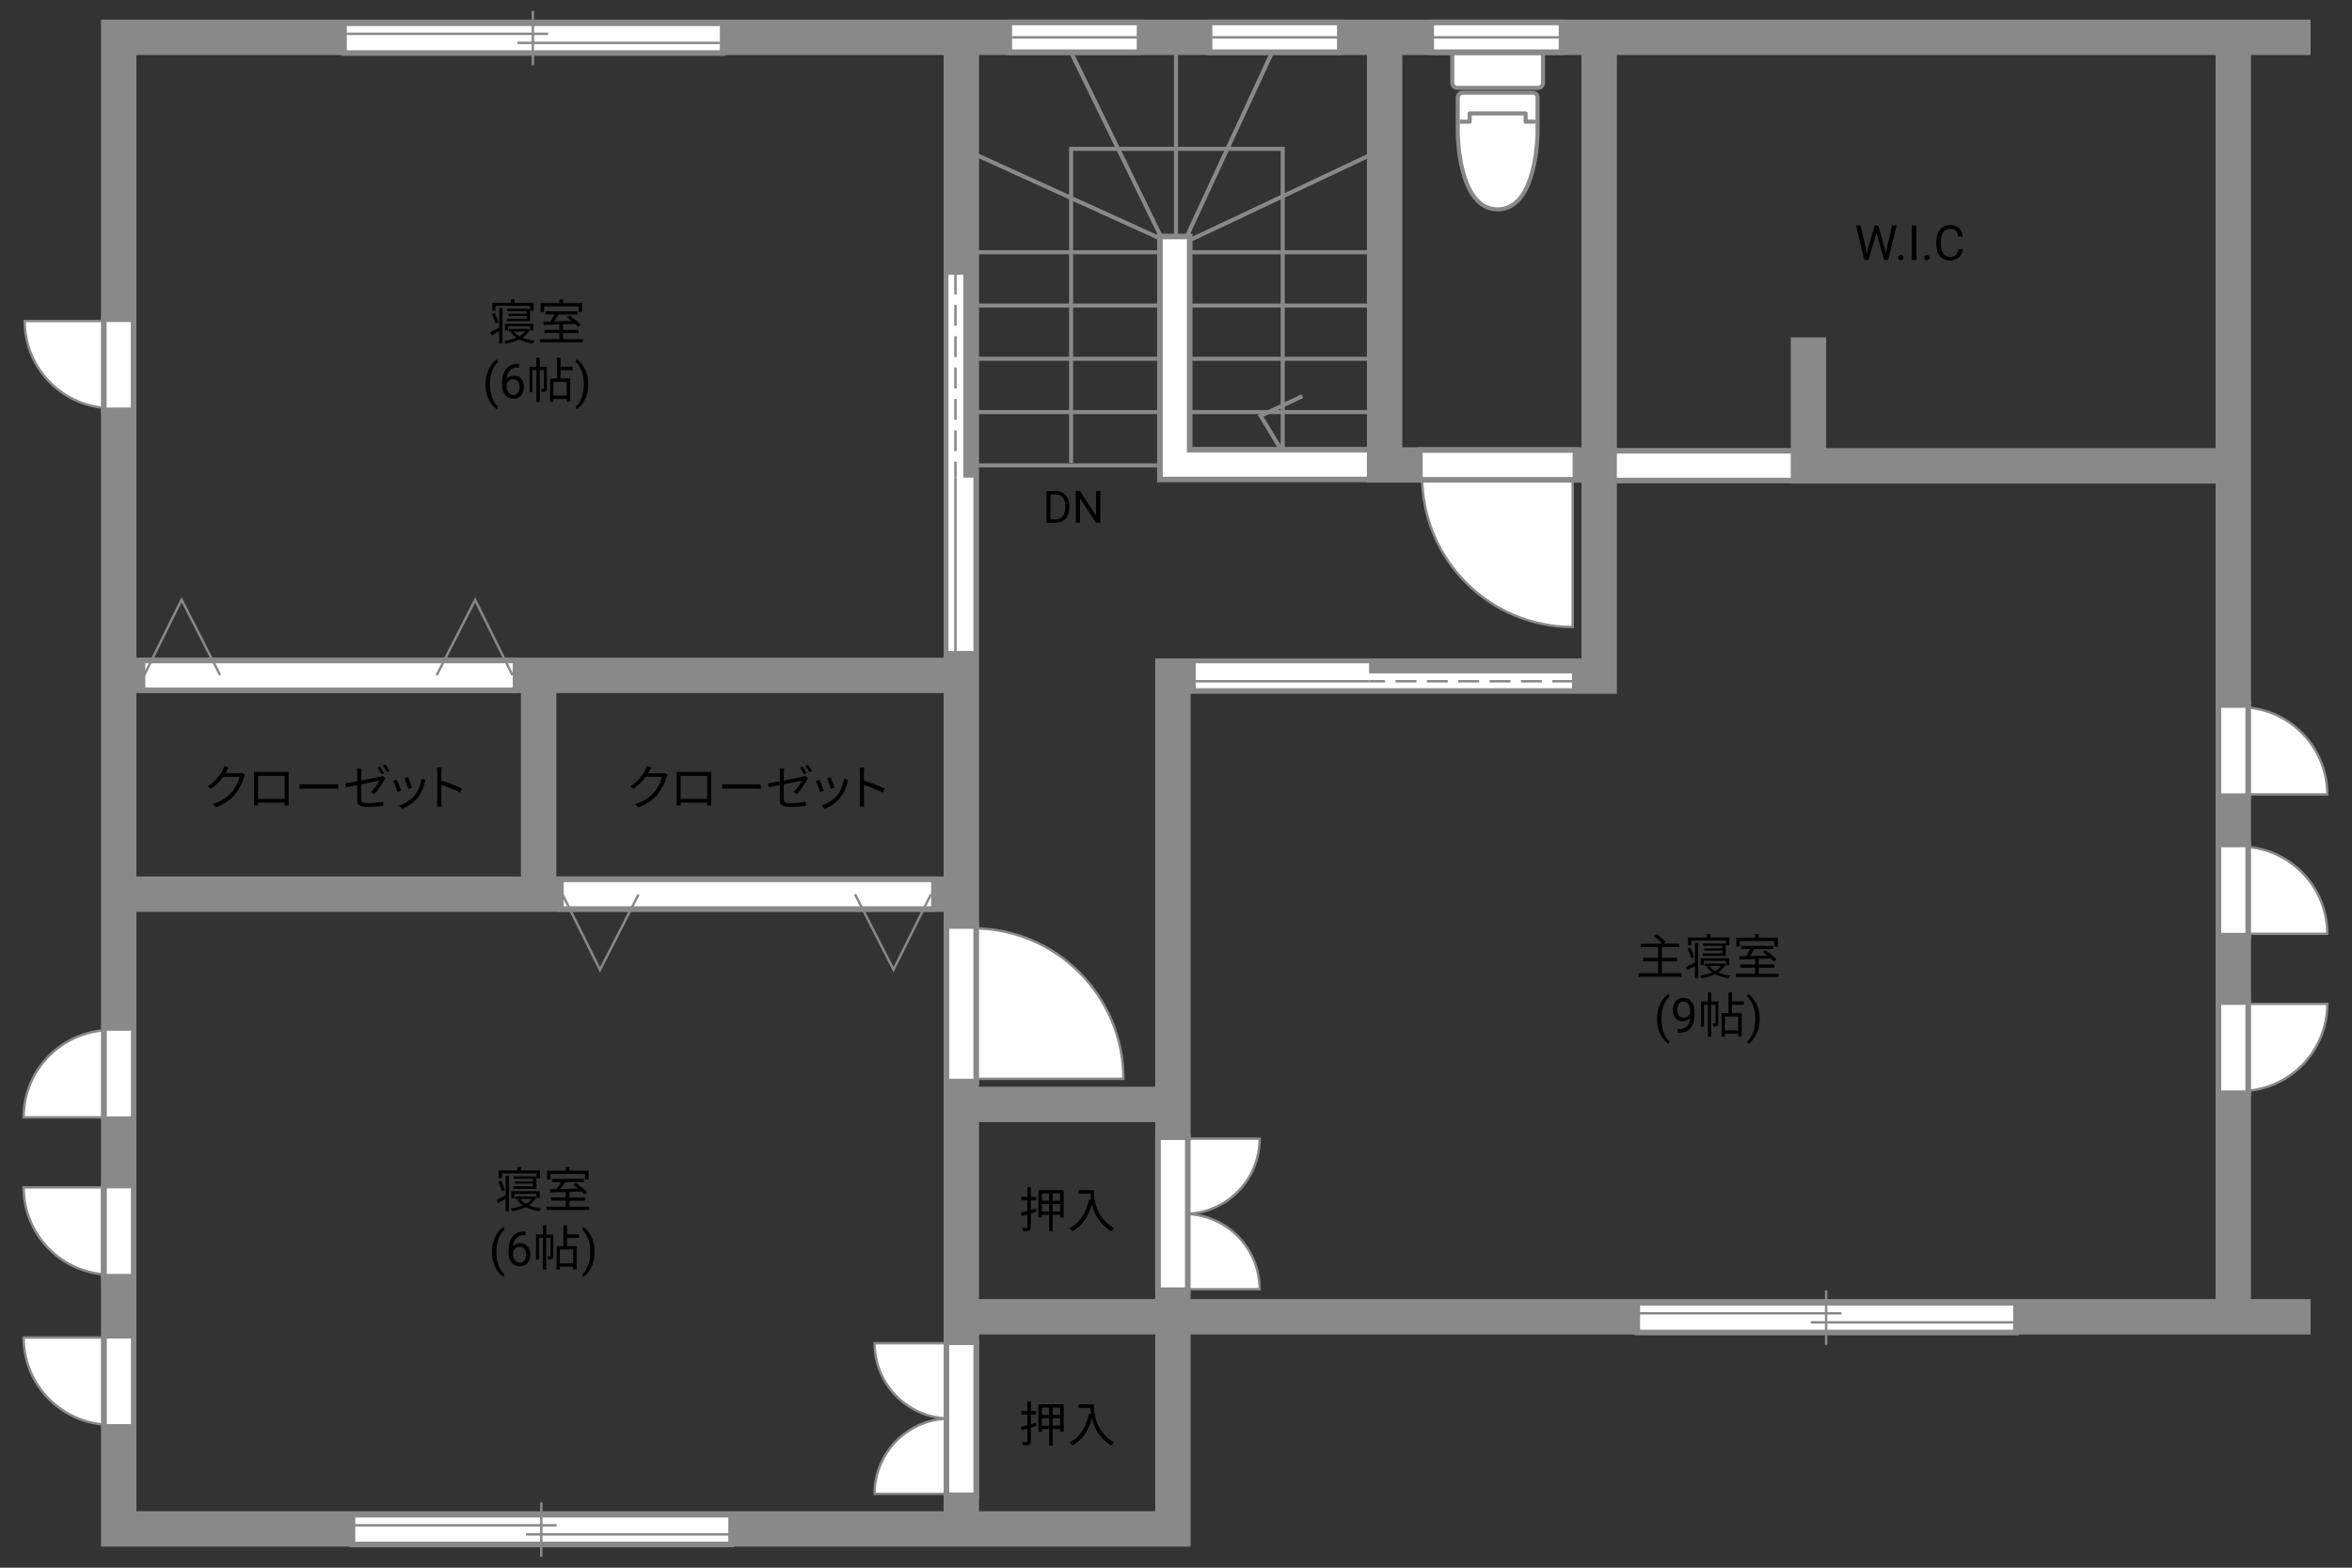 <?xml version="1.0" encoding="UTF-8"?>
<svg id="adrama-K" xmlns="http://www.w3.org/2000/svg" viewBox="0 0 630 420">
  <rect x="0" y="0" width="630" height="420" fill="#333333" stroke="none"/>
  <defs>
    <style>
      .cls-1, .cls-2, .cls-3, .cls-4, .cls-5, .cls-6, .cls-7, .cls-8 {
        stroke: #898989;
      }

      .cls-1, .cls-2, .cls-3, .cls-8 {
        stroke-width: .65px;
      }

      .cls-1, .cls-4, .cls-5, .cls-6, .cls-7, .cls-8, .cls-9 {
        fill: none;
      }

      .cls-2, .cls-10 {
        fill: #fff;
      }

      .cls-3 {
        fill: #898989;
      }

      .cls-4 {
        stroke-linejoin: round;
      }

      .cls-4, .cls-5, .cls-6, .cls-9 {
        stroke-linecap: square;
      }

      .cls-4, .cls-6 {
        stroke-width: 1.09px;
      }

      .cls-5 {
        stroke-width: 9.48px;
      }

      .cls-7 {
        stroke-width: 1.09px;
      }

      .cls-8 {
        stroke-dasharray: 0 0 5.6 2.8;
      }

      .cls-9 {
        stroke: #fff;
        stroke-width: 6.47px;
      }
    </style>
  </defs>
  <path class="cls-2" d="m29.71,358.34H6.33c0,12.92,10.47,23.39,23.39,23.38"/>
  <path class="cls-2" d="m29.71,318.11H6.33c0,12.92,10.47,23.39,23.39,23.38"/>
  <path class="cls-2" d="m29.71,299.35H6.33c0-12.92,10.47-23.39,23.39-23.38"/>
  <polyline class="cls-7" points="286.9 124.01 286.9 39.88 343.58 39.88 343.58 121.14 337.67 111.4 348.85 106.13"/>
  <polyline class="cls-7" points="286.27 12.74 311.33 64.15 260.08 40.84"/>
  <polyline class="cls-7" points="341.18 13.06 317.08 65.1 371.51 39.4"/>
  <line class="cls-7" x1="315" y1="11.62" x2="315" y2="81.23"/>
  <line class="cls-7" x1="259.36" y1="67.58" x2="369.28" y2="67.58"/>
  <line class="cls-7" x1="259.36" y1="81.85" x2="369.28" y2="81.85"/>
  <line class="cls-7" x1="259.36" y1="96.12" x2="369.28" y2="96.12"/>
  <line class="cls-7" x1="259.36" y1="110.4" x2="369.28" y2="110.4"/>
  <line class="cls-7" x1="259.36" y1="124.67" x2="369.28" y2="124.67"/>
  <g>
    <path d="m280.28,140.07v-8.53h2.41c.74,0,1.4.16,1.97.49s1.01.79,1.32,1.4.47,1.3.47,2.09v.54c0,.8-.16,1.51-.47,2.12s-.75,1.07-1.33,1.39-1.25.49-2.01.5h-2.36Zm1.12-7.61v6.69h1.18c.87,0,1.54-.27,2.02-.81s.72-1.31.72-2.31v-.5c0-.97-.23-1.72-.68-2.26-.46-.54-1.1-.81-1.94-.82h-1.31Z"/>
    <path d="m294.71,140.07h-1.13l-4.29-6.57v6.57h-1.13v-8.53h1.13l4.31,6.6v-6.6h1.12v8.53Z"/>
  </g>
  <polyline class="cls-5" points="368.64 124.47 314.68 124.47 314.68 67.34"/>
  <polyline class="cls-9" points="368.64 124.47 314.68 124.47 314.68 67.34"/>
  <line class="cls-5" x1="482.28" y1="124.75" x2="430.88" y2="124.75"/>
  <line class="cls-9" x1="482.28" y1="124.75" x2="430.88" y2="124.75"/>
  <g>
    <path d="m60.7,206.63c-.09.18-.19.36-.31.55h3.52c.35,0,.64-.04.85-.13l.87.53c-.1.18-.23.48-.3.69-.35,1.31-1.16,3.07-2.31,4.47-1.18,1.44-2.73,2.64-5.17,3.54l-.94-.84c2.38-.7,4-1.89,5.19-3.26,1.01-1.2,1.81-2.87,2.08-4.06h-4.39c-.79,1.09-1.89,2.25-3.3,3.2l-.9-.68c2.24-1.34,3.52-3.22,4.08-4.39.13-.22.33-.69.4-1.03l1.21.39c-.22.34-.46.78-.57,1.03Z"/>
    <path d="m69.21,206.83h6.98c.29,0,.75,0,1.14-.03-.03.32-.03.69-.03,1.01v6.41c0,.42.01,1.43.03,1.57h-1.12c0-.09.01-.4.01-.75h-7.1c.01.34.01.65.03.75h-1.12c.01-.17.04-1.13.04-1.59v-6.4c0-.3,0-.7-.03-1.01.51.01.86.03,1.16.03Zm-.08,7.2h7.11v-6.17h-7.11v6.17Z"/>
    <path d="m82.06,210.14h7.12c.65,0,1.12-.04,1.4-.07v1.27c-.26-.01-.81-.07-1.39-.07h-7.14c-.72,0-1.4.03-1.81.07v-1.27c.39.03,1.08.07,1.81.07Z"/>
    <path d="m95.69,210.34c-1.31.26-2.46.49-2.99.61l-.2-1.09c.58-.06,1.81-.29,3.19-.55v-2.22c0-.39-.01-.82-.08-1.2h1.22c-.05.38-.08.82-.08,1.2v2.03c2.21-.43,4.48-.9,5.03-1.03.29-.06.53-.13.69-.23l.77.6c-.09.14-.23.36-.33.52-.6,1.08-1.61,2.72-2.67,3.78l-.9-.53c.98-.9,1.92-2.33,2.31-3.09-.22.04-2.61.52-4.91.99v3.87c0,.9.32,1.18,1.88,1.18s2.76-.13,4.04-.39l-.04,1.12c-1.16.17-2.46.27-4.08.27-2.42,0-2.87-.64-2.87-1.91v-3.93Zm7.18-3.2l-.7.31c-.26-.52-.7-1.3-1.05-1.79l.69-.3c.33.47.81,1.26,1.07,1.78Zm1.46-.53l-.7.31c-.29-.56-.7-1.3-1.08-1.78l.69-.3c.35.48.85,1.29,1.09,1.77Z"/>
    <path d="m107.47,211.81l-.99.36c-.19-.68-.9-2.47-1.16-2.93l.96-.38c.26.56.94,2.26,1.18,2.94Zm6.34-2.21c-.35,1.43-.91,2.82-1.85,3.99-1.2,1.53-2.78,2.54-4.24,3.09l-.86-.87c1.51-.44,3.16-1.43,4.23-2.77.92-1.13,1.6-2.78,1.79-4.45l1.12.35c-.09.27-.14.48-.19.65Zm-3.48,1.43l-.96.34c-.14-.58-.74-2.24-1.01-2.82l.95-.33c.22.52.86,2.24,1.03,2.81Z"/>
    <path d="m117.12,207c0-.36-.03-.95-.1-1.35h1.27c-.04.4-.09.96-.09,1.35v2.12c1.72.52,4.19,1.46,5.55,2.15l-.44,1.1c-1.42-.77-3.67-1.64-5.11-2.09.01,1.95.01,3.91.01,4.29,0,.4.03,1.1.08,1.53h-1.26c.06-.42.09-1.05.09-1.53v-7.57Z"/>
  </g>
  <g>
    <path d="m173.9,206.63c-.09.18-.19.36-.31.55h3.52c.35,0,.64-.04.84-.13l.87.53c-.1.18-.23.48-.3.69-.35,1.31-1.16,3.07-2.31,4.47-1.18,1.44-2.73,2.64-5.17,3.54l-.94-.84c2.38-.7,4-1.89,5.19-3.26,1.01-1.2,1.81-2.87,2.08-4.06h-4.39c-.79,1.09-1.89,2.25-3.3,3.2l-.9-.68c2.24-1.34,3.52-3.22,4.08-4.39.13-.22.33-.69.4-1.03l1.21.39c-.22.34-.46.78-.57,1.03Z"/>
    <path d="m182.4,206.83h6.98c.29,0,.75,0,1.14-.03-.03.32-.03.69-.03,1.01v6.41c0,.42.01,1.43.03,1.57h-1.12c0-.09.01-.4.01-.75h-7.1c.01.34.01.65.03.75h-1.12c.01-.17.04-1.13.04-1.59v-6.4c0-.3,0-.7-.03-1.01.51.01.86.03,1.16.03Zm-.08,7.2h7.11v-6.17h-7.11v6.17Z"/>
    <path d="m195.26,210.14h7.12c.65,0,1.12-.04,1.4-.07v1.27c-.26-.01-.81-.07-1.39-.07h-7.14c-.72,0-1.4.03-1.81.07v-1.27c.39.03,1.08.07,1.81.07Z"/>
    <path d="m208.88,210.34c-1.31.26-2.46.49-2.99.61l-.2-1.09c.59-.06,1.81-.29,3.19-.55v-2.22c0-.39-.01-.82-.08-1.2h1.22c-.05.38-.08.82-.08,1.2v2.03c2.21-.43,4.48-.9,5.03-1.03.29-.06.53-.13.69-.23l.77.6c-.09.14-.23.36-.33.52-.6,1.08-1.61,2.72-2.67,3.78l-.9-.53c.98-.9,1.92-2.33,2.31-3.09-.22.04-2.61.52-4.91.99v3.87c0,.9.32,1.18,1.88,1.18s2.76-.13,4.04-.39l-.04,1.12c-1.16.17-2.46.27-4.08.27-2.42,0-2.87-.64-2.87-1.91v-3.93Zm7.18-3.2l-.7.31c-.26-.52-.7-1.3-1.05-1.79l.69-.3c.33.47.81,1.26,1.07,1.78Zm1.46-.53l-.7.31c-.29-.56-.7-1.3-1.08-1.78l.69-.3c.35.48.85,1.29,1.09,1.77Z"/>
    <path d="m220.66,211.81l-.99.36c-.19-.68-.9-2.47-1.16-2.93l.96-.38c.26.56.94,2.26,1.18,2.94Zm6.34-2.21c-.35,1.43-.91,2.82-1.85,3.99-1.2,1.53-2.78,2.54-4.24,3.09l-.86-.87c1.51-.44,3.16-1.43,4.23-2.77.92-1.13,1.6-2.78,1.79-4.45l1.12.35c-.09.27-.14.48-.19.65Zm-3.48,1.43l-.96.34c-.14-.58-.74-2.24-1.01-2.82l.95-.33c.22.52.86,2.24,1.03,2.81Z"/>
    <path d="m230.32,207c0-.36-.03-.95-.1-1.35h1.27c-.04.4-.09.96-.09,1.35v2.12c1.72.52,4.19,1.46,5.55,2.15l-.44,1.1c-1.42-.77-3.67-1.64-5.11-2.09.01,1.95.01,3.91.01,4.29,0,.4.03,1.1.08,1.53h-1.26c.06-.42.09-1.05.09-1.53v-7.57Z"/>
  </g>
  <g>
    <path d="m277.61,324.65c-.51.16-1.01.31-1.51.46v3.64c0,.52-.12.77-.44.92-.33.16-.82.18-1.64.18-.04-.25-.17-.64-.29-.87.55.01,1.05,0,1.2,0,.18-.01.25-.07.25-.23v-3.37l-1.48.44-.27-.94c.49-.12,1.09-.29,1.76-.47v-2.85h-1.6v-.91h1.6v-2.6h.92v2.6h1.42v.91h-1.42v2.6c.46-.13.92-.26,1.38-.4l.13.88Zm7.31-5.81v7.31h-.96v-.69h-1.99v4.46h-.92v-4.46h-1.96v.73h-.94v-7.35h6.77Zm-5.84.9v1.94h1.96v-1.94h-1.96Zm1.96,4.82v-1.99h-1.96v1.99h1.96Zm2.91-4.82h-1.99v1.94h1.99v-1.94Zm0,4.82v-1.99h-1.99v1.99h1.99Z"/>
    <path d="m293.01,318.84c0,2.3.3,7.2,5.4,10.23-.22.16-.61.57-.78.81-3.2-1.94-4.58-4.78-5.16-7.24-.96,3.37-2.6,5.73-5.19,7.25-.18-.19-.61-.6-.87-.77,2.87-1.5,4.47-4.11,5.27-7.75l.57.09c-.09-.6-.14-1.17-.17-1.66h-3.2v-.96h4.13Z"/>
  </g>
  <g>
    <path d="m277.61,382.04c-.51.16-1.01.31-1.51.46v3.64c0,.52-.12.77-.44.92-.33.16-.82.18-1.64.18-.04-.25-.17-.64-.29-.87.55.01,1.05,0,1.2,0,.18-.01.25-.06.25-.23v-3.37l-1.48.44-.27-.94c.49-.12,1.09-.29,1.76-.47v-2.85h-1.6v-.91h1.6v-2.6h.92v2.6h1.42v.91h-1.42v2.6c.46-.13.92-.26,1.38-.4l.13.88Zm7.31-5.81v7.31h-.96v-.69h-1.99v4.46h-.92v-4.46h-1.96v.73h-.94v-7.35h6.77Zm-5.84.9v1.94h1.96v-1.94h-1.96Zm1.96,4.82v-1.99h-1.96v1.99h1.96Zm2.91-4.82h-1.99v1.94h1.99v-1.94Zm0,4.82v-1.99h-1.99v1.99h1.99Z"/>
    <path d="m293.01,376.23c0,2.3.3,7.2,5.4,10.23-.22.16-.61.57-.78.81-3.2-1.94-4.58-4.78-5.16-7.24-.96,3.37-2.6,5.73-5.19,7.25-.18-.19-.61-.6-.87-.77,2.87-1.49,4.47-4.11,5.27-7.75l.57.09c-.09-.6-.14-1.17-.17-1.66h-3.2v-.96h4.13Z"/>
  </g>
  <g>
    <path d="m133.72,82.55h.87v9.52h-.87v-3.35c-.69.4-1.39.81-2,1.17l-.43-.85c.62-.29,1.52-.78,2.43-1.26v-5.23Zm-1.01,4.16c-.14-.68-.57-1.74-.97-2.52l.75-.33c.43.79.84,1.81,1.01,2.48l-.79.36Zm.03-3.47h-.87v-2.11h5v-.92h.95v.92h5.1v2.11h-.9v-1.3h-9.28v1.3Zm9.2,5.07c-.44.9-1.14,1.61-2,2.17.96.4,2.11.69,3.31.82-.19.19-.43.55-.52.75-1.35-.18-2.59-.56-3.63-1.1-1.09.55-2.35.91-3.63,1.12-.08-.21-.26-.55-.4-.74,1.13-.16,2.26-.43,3.25-.84-.62-.43-1.14-.94-1.52-1.52l.52-.18h-1.05v-.68h4.98l.16-.04.53.25Zm.05.25v-1.16h-5.93v1.16h-.83v-1.86h7.62v1.86h-.86Zm-.94-3.17v-.73h-4.86v-.6h4.86v-.69h-5.2v-.65h6.1v3.33h-6.16v-.66h5.27Zm-3.46,3.39c.38.49.9.94,1.53,1.3.64-.35,1.17-.78,1.57-1.3h-3.11Z"/>
    <path d="m156.09,90.85v.87h-11.44v-.87h5.17v-1.62h-3.99v-.86h3.99v-1.46c-1.57.05-3.03.09-4.17.13l-.05-.88c.53-.01,1.14-.01,1.81-.03.38-.56.79-1.27,1.1-1.88h-2.39v-.86h8.54v.86h-5.04c-.36.61-.79,1.29-1.2,1.86,1.46-.04,3.09-.08,4.72-.13-.43-.35-.88-.69-1.3-.98l.69-.48c1.09.69,2.41,1.74,3.02,2.5l-.73.55c-.19-.23-.45-.51-.77-.79-1.08.04-2.18.08-3.25.1v1.5h4.16v.86h-4.16v1.62h5.29Zm-10.36-7.27h-.92v-2.39h5.02v-.96h.98v.96h5.12v2.39h-.96v-1.5h-9.23v1.5Z"/>
    <path d="m130.06,102.94c0-.96.13-1.87.38-2.75.26-.88.64-1.68,1.15-2.4s1.03-1.23,1.58-1.52l.24.77c-.62.47-1.12,1.2-1.52,2.17-.4.97-.61,2.06-.65,3.27v.54c0,1.63.29,3.05.89,4.25.36.72.79,1.28,1.28,1.69l-.24.72c-.56-.31-1.1-.84-1.61-1.57-1-1.44-1.5-3.16-1.5-5.16Z"/>
    <path d="m139.03,97.44v1h-.22c-.91.02-1.64.29-2.18.81s-.85,1.26-.94,2.22c.49-.56,1.15-.84,1.99-.84s1.45.28,1.93.85c.48.57.72,1.3.72,2.2,0,.95-.26,1.71-.78,2.29-.52.57-1.21.86-2.09.86s-1.6-.34-2.15-1.02c-.55-.68-.83-1.55-.83-2.62v-.45c0-1.7.36-3,1.09-3.9.73-.9,1.81-1.36,3.24-1.38h.21Zm-1.54,4.16c-.4,0-.77.12-1.11.36s-.57.54-.7.91v.43c0,.76.17,1.38.51,1.84s.77.7,1.28.7.94-.19,1.25-.58c.3-.39.45-.9.45-1.53s-.15-1.15-.46-1.54c-.31-.39-.71-.59-1.22-.59Z"/>
    <path d="m146.49,104.01c0,.39-.05.65-.3.81s-.58.18-1.08.18c-.03-.25-.13-.62-.25-.87.35.01.61.01.71,0,.1,0,.13-.03.13-.13v-4.86h-1.12v8.55h-.9v-8.55h-1.05v5.9h-.78v-6.77h1.83v-2.44h.9v2.44h1.9v5.75Zm3.65-4.85v2.25h2.59v6.21h-.94v-.73h-3.56v.77h-.88v-6.25h1.85v-5.58h.95v2.42h3.19v.91h-3.19Zm1.65,3.13h-3.56v3.72h3.56v-3.72Z"/>
    <path d="m157.56,103c0,.94-.12,1.85-.37,2.71-.25.87-.63,1.66-1.14,2.4-.51.73-1.04,1.25-1.6,1.56l-.25-.72c.65-.5,1.18-1.27,1.57-2.33.4-1.05.6-2.22.61-3.5v-.2c0-.89-.09-1.71-.28-2.48-.19-.76-.45-1.45-.78-2.05-.33-.6-.71-1.08-1.12-1.42l.25-.72c.56.31,1.09.83,1.6,1.55.51.72.88,1.52,1.14,2.39.25.87.38,1.8.38,2.8Z"/>
  </g>
  <g>
    <path d="m135.44,314.99h.87v9.52h-.87v-3.35c-.69.4-1.39.81-2,1.17l-.43-.85c.62-.29,1.52-.78,2.43-1.26v-5.23Zm-1.01,4.16c-.14-.68-.57-1.74-.97-2.52l.75-.32c.43.79.84,1.81,1.01,2.48l-.79.36Zm.03-3.47h-.87v-2.11h5v-.92h.95v.92h5.1v2.11h-.9v-1.3h-9.28v1.3Zm9.2,5.07c-.44.9-1.14,1.61-2,2.17.96.4,2.11.69,3.31.82-.19.19-.43.55-.52.75-1.35-.18-2.59-.56-3.63-1.1-1.09.55-2.35.91-3.63,1.12-.08-.21-.26-.55-.4-.74,1.13-.16,2.26-.43,3.25-.84-.62-.43-1.14-.94-1.52-1.52l.52-.18h-1.05v-.68h4.98l.16-.04.53.25Zm.05.25v-1.16h-5.93v1.16h-.83v-1.86h7.62v1.86h-.86Zm-.94-3.17v-.73h-4.86v-.6h4.86v-.69h-5.2v-.65h6.1v3.33h-6.16v-.66h5.27Zm-3.46,3.39c.38.49.9.94,1.53,1.3.64-.35,1.17-.78,1.57-1.3h-3.11Z"/>
    <path d="m157.82,323.29v.87h-11.44v-.87h5.17v-1.62h-3.99v-.86h3.99v-1.46c-1.57.05-3.03.09-4.17.13l-.05-.88c.53-.01,1.14-.01,1.81-.03.38-.56.79-1.27,1.1-1.88h-2.39v-.86h8.54v.86h-5.04c-.36.61-.79,1.29-1.2,1.86,1.46-.04,3.09-.08,4.72-.13-.43-.35-.88-.69-1.3-.98l.69-.48c1.09.69,2.41,1.74,3.02,2.5l-.73.55c-.19-.23-.45-.51-.77-.79-1.08.04-2.18.08-3.25.1v1.5h4.16v.86h-4.16v1.62h5.29Zm-10.36-7.27h-.92v-2.39h5.02v-.96h.98v.96h5.12v2.39h-.96v-1.5h-9.23v1.5Z"/>
    <path d="m131.78,335.38c0-.96.13-1.87.38-2.75.26-.88.64-1.68,1.15-2.4s1.03-1.23,1.58-1.52l.24.77c-.62.47-1.12,1.2-1.52,2.17-.4.97-.61,2.06-.65,3.27v.54c0,1.63.29,3.05.89,4.25.36.72.79,1.28,1.28,1.69l-.24.72c-.56-.31-1.1-.84-1.61-1.57-1-1.44-1.5-3.16-1.5-5.16Z"/>
    <path d="m140.76,329.88v1h-.22c-.91.02-1.64.29-2.18.81s-.85,1.26-.94,2.22c.49-.56,1.15-.84,1.99-.84s1.45.28,1.93.85c.48.57.72,1.3.72,2.2,0,.95-.26,1.71-.78,2.29-.52.57-1.21.86-2.09.86s-1.6-.34-2.15-1.02c-.55-.68-.83-1.55-.83-2.62v-.45c0-1.7.36-3,1.09-3.9.73-.9,1.81-1.36,3.24-1.38h.21Zm-1.54,4.16c-.4,0-.77.12-1.11.36s-.57.54-.7.91v.43c0,.76.17,1.38.51,1.84s.77.7,1.28.7.94-.19,1.25-.58c.3-.39.45-.9.45-1.53s-.15-1.15-.46-1.54c-.31-.39-.71-.59-1.22-.59Z"/>
    <path d="m148.22,336.46c0,.39-.05.65-.3.81s-.58.18-1.08.18c-.03-.25-.13-.62-.25-.87.35.01.61.01.71,0,.1,0,.13-.03.13-.13v-4.86h-1.12v8.55h-.9v-8.55h-1.05v5.9h-.78v-6.77h1.83v-2.44h.9v2.44h1.9v5.75Zm3.65-4.85v2.25h2.59v6.21h-.94v-.73h-3.56v.77h-.88v-6.25h1.85v-5.58h.95v2.42h3.19v.91h-3.19Zm1.65,3.13h-3.56v3.72h3.56v-3.72Z"/>
    <path d="m159.28,335.45c0,.94-.12,1.85-.37,2.71-.25.87-.63,1.66-1.14,2.4-.51.73-1.04,1.25-1.6,1.56l-.25-.72c.65-.5,1.18-1.27,1.57-2.33.4-1.05.6-2.22.61-3.5v-.2c0-.89-.09-1.71-.28-2.48-.19-.76-.45-1.45-.78-2.05-.33-.6-.71-1.08-1.12-1.42l.25-.72c.56.31,1.09.83,1.6,1.55.51.72.88,1.52,1.14,2.39.25.87.38,1.8.38,2.8Z"/>
  </g>
  <g>
    <path d="m450.41,260.74v.95h-11.49v-.95h5.2v-3.2h-4v-.92h4v-2.85h-4.6v-.95h5.71c-.51-.6-1.43-1.42-2.21-1.99l.78-.55c.83.6,1.87,1.48,2.38,2.09l-.61.44h4.2v.95h-4.62v2.85h4.08v.92h-4.08v3.2h5.27Z"/>
    <path d="m454.01,252.58h.87v9.52h-.87v-3.35c-.69.4-1.39.81-2,1.17l-.43-.85c.62-.29,1.52-.78,2.43-1.26v-5.23Zm-1.01,4.16c-.14-.68-.57-1.74-.98-2.52l.75-.33c.43.79.85,1.81,1.01,2.48l-.79.36Zm.03-3.47h-.87v-2.11h5.01v-.92h.95v.92h5.1v2.11h-.9v-1.3h-9.28v1.3Zm9.21,5.07c-.44.9-1.14,1.61-2,2.17.96.4,2.11.69,3.32.82-.2.19-.43.55-.52.75-1.35-.18-2.59-.56-3.63-1.1-1.09.55-2.35.91-3.63,1.12-.08-.21-.26-.55-.4-.74,1.13-.16,2.26-.43,3.25-.84-.62-.43-1.14-.94-1.52-1.52l.52-.18h-1.05v-.68h4.98l.16-.04.53.25Zm.05.25v-1.16h-5.93v1.16h-.83v-1.86h7.62v1.86h-.86Zm-.94-3.17v-.73h-4.86v-.6h4.86v-.69h-5.2v-.65h6.1v3.33h-6.16v-.66h5.26Zm-3.46,3.39c.38.49.9.94,1.53,1.3.64-.35,1.17-.78,1.57-1.3h-3.11Z"/>
    <path d="m476.38,260.87v.87h-11.44v-.87h5.17v-1.62h-3.99v-.86h3.99v-1.46c-1.57.05-3.03.09-4.17.13l-.05-.88c.53-.01,1.14-.01,1.81-.03.38-.56.79-1.27,1.1-1.88h-2.39v-.86h8.54v.86h-5.04c-.36.61-.79,1.29-1.2,1.86,1.46-.04,3.09-.08,4.72-.13-.43-.35-.88-.69-1.3-.98l.69-.48c1.09.69,2.41,1.74,3.02,2.5l-.73.55c-.2-.23-.46-.51-.77-.79-1.08.04-2.18.08-3.25.1v1.5h4.16v.86h-4.16v1.62h5.29Zm-10.36-7.27h-.92v-2.39h5.02v-.96h.97v.96h5.12v2.39h-.96v-1.5h-9.23v1.5Z"/>
    <path d="m443.85,272.97c0-.96.13-1.87.38-2.75s.64-1.68,1.15-2.4,1.03-1.23,1.58-1.52l.24.77c-.62.47-1.12,1.2-1.52,2.17s-.61,2.06-.65,3.27v.54c0,1.63.29,3.05.89,4.25.36.72.79,1.28,1.28,1.69l-.24.72c-.56-.31-1.1-.84-1.61-1.57-1-1.44-1.5-3.16-1.5-5.16Z"/>
    <path d="m452.72,272.66c-.25.29-.54.53-.88.7s-.71.27-1.12.27c-.53,0-1-.13-1.39-.39s-.7-.63-.92-1.11c-.22-.48-.32-1-.32-1.58,0-.62.12-1.17.35-1.67.23-.5.57-.87,1-1.14s.94-.39,1.51-.39c.91,0,1.63.34,2.16,1.03.53.68.79,1.62.79,2.8v.34c0,1.8-.36,3.11-1.07,3.94-.71.83-1.78,1.25-3.22,1.27h-.23v-1h.25c.97-.02,1.71-.27,2.23-.76s.8-1.26.85-2.32Zm-1.81,0c.39,0,.76-.12,1.09-.36s.58-.54.73-.9v-.47c0-.77-.17-1.4-.5-1.88s-.76-.72-1.27-.72-.93.2-1.24.59c-.31.4-.47.92-.47,1.56s.15,1.15.45,1.56c.3.41.71.61,1.21.61Z"/>
    <path d="m460.29,274.04c0,.39-.05.65-.3.81s-.58.18-1.08.18c-.03-.25-.13-.62-.25-.87.35.01.61.01.71,0,.1,0,.13-.03.13-.13v-4.86h-1.12v8.55h-.9v-8.55h-1.05v5.9h-.78v-6.77h1.83v-2.44h.9v2.44h1.9v5.75Zm3.65-4.85v2.25h2.59v6.21h-.94v-.73h-3.56v.77h-.88v-6.25h1.85v-5.58h.95v2.42h3.18v.91h-3.18Zm1.65,3.13h-3.56v3.72h3.56v-3.72Z"/>
    <path d="m471.35,273.03c0,.94-.12,1.85-.37,2.71-.25.87-.63,1.66-1.14,2.4s-1.04,1.25-1.6,1.56l-.25-.72c.65-.5,1.18-1.27,1.57-2.33.4-1.05.6-2.22.61-3.5v-.2c0-.89-.09-1.71-.28-2.48-.19-.76-.45-1.45-.78-2.05s-.71-1.08-1.12-1.42l.25-.72c.56.31,1.09.83,1.6,1.55s.88,1.52,1.14,2.39.38,1.8.38,2.8Z"/>
  </g>
  <g>
    <path d="m499.83,66.74l.18,1.22.26-1.1,1.83-6.45h1.03l1.78,6.45.25,1.12.2-1.24,1.43-6.32h1.22l-2.24,9.24h-1.11l-1.9-6.73-.15-.7-.15.7-1.97,6.73h-1.11l-2.23-9.24h1.22l1.46,6.33Z"/>
    <path d="m508.43,69.03c0-.2.06-.37.18-.51.12-.14.3-.2.54-.2s.42.07.55.2.19.3.19.51-.06.36-.19.49-.31.2-.55.2-.42-.07-.54-.2c-.12-.13-.18-.29-.18-.49Z"/>
    <path d="m513.32,69.65h-1.22v-9.24h1.22v9.24Z"/>
    <path d="m515.39,69.03c0-.2.06-.37.18-.51.12-.14.3-.2.54-.2s.42.07.55.2.19.3.19.51-.06.36-.19.49-.31.2-.55.2-.42-.07-.54-.2c-.12-.13-.18-.29-.18-.49Z"/>
    <path d="m525.76,66.72c-.11.98-.47,1.73-1.08,2.26-.61.53-1.42.8-2.42.8-1.09,0-1.97-.39-2.62-1.17s-.99-1.83-.99-3.14v-.89c0-.86.15-1.61.46-2.27s.74-1.15,1.3-1.5c.56-.35,1.21-.52,1.96-.52.98,0,1.77.27,2.36.82.59.55.94,1.31,1.04,2.28h-1.22c-.11-.74-.34-1.27-.69-1.6s-.85-.5-1.48-.5c-.78,0-1.39.29-1.83.86-.44.58-.66,1.4-.66,2.46v.9c0,1,.21,1.8.63,2.4.42.59,1,.89,1.76.89.68,0,1.2-.15,1.56-.46.36-.31.6-.84.72-1.6h1.22Z"/>
  </g>
  <path class="cls-10" d="m390.32,12.21h21.67c.73,0,1.32.59,1.32,1.32v8.69c0,.73-.59,1.32-1.32,1.32h-21.67c-.73,0-1.32-.59-1.32-1.32v-8.68c0-.73.59-1.32,1.32-1.32Z"/>
  <path class="cls-10" d="m401.15,56.09c10.69,0,10.69-20.6,10.69-20.6v-9.33c0-.73-.54-1.32-1.2-1.32h-18.97c-.66,0-1.2.59-1.2,1.32v9.33s0,20.6,10.69,20.6Z"/>
  <path class="cls-6" d="m390.32,12.21h21.67c.73,0,1.32.59,1.32,1.32v8.69c0,.73-.59,1.32-1.32,1.32h-21.67c-.73,0-1.32-.59-1.32-1.32v-8.68c0-.73.59-1.32,1.32-1.32Z"/>
  <path class="cls-6" d="m401.15,56.09c10.69,0,10.69-20.6,10.69-20.6v-9.33c0-.73-.54-1.32-1.2-1.32h-18.97c-.66,0-1.2.59-1.2,1.32v9.33s0,20.6,10.69,20.6Z"/>
  <polyline class="cls-4" points="410.77 32.6 408.65 32.6 408.65 30.39 393.66 30.39 393.66 32.6 391.54 32.6"/>
  <line class="cls-5" x1="260.4" y1="352.78" x2="614.17" y2="352.78"/>
  <line class="cls-5" x1="598.21" y1="349.59" x2="598.21" y2="13.06"/>
  <polyline class="cls-5" points="614.17 10 31.79 10 31.79 409.61 314.17 409.61 314.17 181.13 428.35 181.13 428.35 14.47"/>
  <line class="cls-5" x1="257.5" y1="406.9" x2="257.5" y2="12.26"/>
  <line class="cls-5" x1="309.89" y1="295.88" x2="261.04" y2="295.88"/>
  <line class="cls-5" x1="254.81" y1="239.56" x2="34.51" y2="239.56"/>
  <line class="cls-5" x1="254.81" y1="180.94" x2="34.51" y2="180.94"/>
  <line class="cls-5" x1="144.28" y1="236.4" x2="144.28" y2="184.2"/>
  <polyline class="cls-5" points="370.88 12.74 370.88 124.56 426.43 124.56"/>
  <polyline class="cls-5" points="484.41 95.12 484.41 124.81 597.25 124.81"/>
  <path class="cls-2" d="m260.59,289.03h40.33c0-22.28-18.06-40.34-40.33-40.33"/>
  <line class="cls-5" x1="257.5" y1="252.08" x2="257.5" y2="285.77"/>
  <line class="cls-9" x1="257.5" y1="252.08" x2="257.5" y2="285.77"/>
  <path class="cls-2" d="m421.26,127.65v40.33c-22.28,0-40.34-18.06-40.33-40.33"/>
  <line class="cls-5" x1="384.31" y1="124.56" x2="418" y2="124.56"/>
  <line class="cls-9" x1="384.31" y1="124.56" x2="418" y2="124.56"/>
  <path class="cls-2" d="m30,85.99H6.61c0,12.92,10.47,23.39,23.39,23.38"/>
  <line class="cls-5" x1="31.79" y1="105.95" x2="31.79" y2="89.5"/>
  <line class="cls-9" x1="31.79" y1="105.95" x2="31.79" y2="89.5"/>
  <line class="cls-5" x1="31.79" y1="338.39" x2="31.79" y2="321.94"/>
  <path class="cls-2" d="m600,212.83h23.39c0-12.92-10.47-23.39-23.39-23.38"/>
  <line class="cls-5" x1="598.21" y1="192.87" x2="598.21" y2="209.32"/>
  <line class="cls-9" x1="598.21" y1="192.87" x2="598.21" y2="209.32"/>
  <path class="cls-2" d="m600,250.18h23.39c0-12.92-10.47-23.39-23.39-23.38"/>
  <line class="cls-5" x1="598.21" y1="230.23" x2="598.21" y2="246.68"/>
  <line class="cls-9" x1="598.21" y1="230.23" x2="598.21" y2="246.68"/>
  <path class="cls-2" d="m600,268.95h23.39c0,12.92-10.47,23.39-23.39,23.38"/>
  <line class="cls-5" x1="598.21" y1="288.9" x2="598.21" y2="272.45"/>
  <line class="cls-9" x1="598.21" y1="288.9" x2="598.21" y2="272.45"/>
  <g>
    <path class="cls-2" d="m317.23,345.39h20.17c0-11.14-9.03-20.17-20.17-20.17"/>
    <path class="cls-2" d="m317.24,305.06h20.17c0,11.14-9.03,20.17-20.17,20.17"/>
  </g>
  <g>
    <line class="cls-5" x1="314.17" y1="308.65" x2="314.17" y2="341.67"/>
    <line class="cls-9" x1="314.17" y1="308.65" x2="314.17" y2="341.67"/>
  </g>
  <g>
    <path class="cls-2" d="m254.44,359.87h-20.17c0,11.14,9.03,20.17,20.17,20.17"/>
    <path class="cls-2" d="m254.43,400.21h-20.17c0-11.14,9.03-20.17,20.17-20.17"/>
  </g>
  <g>
    <line class="cls-5" x1="257.5" y1="396.61" x2="257.5" y2="363.59"/>
    <line class="cls-9" x1="257.5" y1="396.61" x2="257.5" y2="363.59"/>
  </g>
  <rect class="cls-2" x="253.73" y="73.28" width="7.33" height="101.45"/>
  <rect class="cls-3" x="258.36" y="73.28" width="2.71" height="54.35"/>
  <line class="cls-8" x1="255.93" y1="73.28" x2="255.93" y2="127.91"/>
  <line class="cls-1" x1="255.93" y1="127.91" x2="255.93" y2="174.74"/>
  <rect class="cls-2" x="319.95" y="177.38" width="101.45" height="7.33"/>
  <rect class="cls-3" x="367.05" y="177.38" width="54.35" height="2.71"/>
  <line class="cls-8" x1="421.4" y1="182.52" x2="366.78" y2="182.52"/>
  <line class="cls-1" x1="366.78" y1="182.52" x2="319.95" y2="182.52"/>
  <g>
    <line class="cls-5" x1="42.16" y1="180.94" x2="134.1" y2="180.94"/>
    <line class="cls-9" x1="42.16" y1="180.94" x2="134.1" y2="180.94"/>
  </g>
  <g>
    <polyline class="cls-1" points="38.63 180.86 48.64 160.68 58.95 180.86"/>
    <polyline class="cls-1" points="137.29 180.91 127.27 160.73 116.96 180.91"/>
  </g>
  <g>
    <line class="cls-5" x1="154.23" y1="239.56" x2="246.17" y2="239.56"/>
    <line class="cls-9" x1="154.23" y1="239.56" x2="246.17" y2="239.56"/>
  </g>
  <g>
    <polyline class="cls-1" points="150.69 239.65 160.71 259.82 171.02 239.65"/>
    <polyline class="cls-1" points="249.36 239.59 239.34 259.77 229.03 239.59"/>
  </g>
  <g>
    <line class="cls-5" x1="274.33" y1="10" x2="301.25" y2="10"/>
    <line class="cls-9" x1="274.33" y1="10" x2="301.25" y2="10"/>
  </g>
  <line class="cls-2" x1="304.68" y1="10" x2="270.99" y2="10"/>
  <g>
    <line class="cls-5" x1="327.97" y1="10" x2="354.89" y2="10"/>
    <line class="cls-9" x1="327.97" y1="10" x2="354.89" y2="10"/>
  </g>
  <line class="cls-2" x1="358.32" y1="10" x2="324.64" y2="10"/>
  <g>
    <line class="cls-5" x1="387.35" y1="10" x2="414.27" y2="10"/>
    <line class="cls-9" x1="387.35" y1="10" x2="414.27" y2="10"/>
  </g>
  <line class="cls-2" x1="417.71" y1="10" x2="384.02" y2="10"/>
  <g>
    <line class="cls-5" x1="96.13" y1="10.22" x2="189.59" y2="10.22"/>
    <line class="cls-9" x1="96.13" y1="10.22" x2="189.59" y2="10.22"/>
  </g>
  <g>
    <line class="cls-1" x1="138.62" y1="11.49" x2="193.29" y2="11.49"/>
    <line class="cls-1" x1="92.33" y1="9.06" x2="146.83" y2="9.06"/>
    <line class="cls-1" x1="142.73" y1="17.51" x2="142.73" y2="2.91"/>
  </g>
  <g>
    <line class="cls-5" x1="98.39" y1="409.79" x2="191.85" y2="409.79"/>
    <line class="cls-9" x1="98.39" y1="409.79" x2="191.85" y2="409.79"/>
  </g>
  <g>
    <line class="cls-1" x1="140.88" y1="411.07" x2="195.55" y2="411.07"/>
    <line class="cls-1" x1="94.59" y1="408.64" x2="149.09" y2="408.64"/>
    <line class="cls-1" x1="144.99" y1="417.09" x2="144.99" y2="402.49"/>
  </g>
  <g>
    <line class="cls-5" x1="442.54" y1="353" x2="536" y2="353"/>
    <line class="cls-9" x1="442.54" y1="353" x2="536" y2="353"/>
  </g>
  <g>
    <line class="cls-1" x1="485.03" y1="354.28" x2="539.7" y2="354.28"/>
    <line class="cls-1" x1="438.73" y1="351.85" x2="493.23" y2="351.85"/>
    <line class="cls-1" x1="489.14" y1="360.3" x2="489.14" y2="345.7"/>
  </g>
  <line class="cls-9" x1="31.84" y1="378.29" x2="31.84" y2="361.84"/>
  <line class="cls-9" x1="31.84" y1="338.06" x2="31.84" y2="321.61"/>
  <line class="cls-9" x1="31.84" y1="279.39" x2="31.84" y2="295.85"/>
</svg>